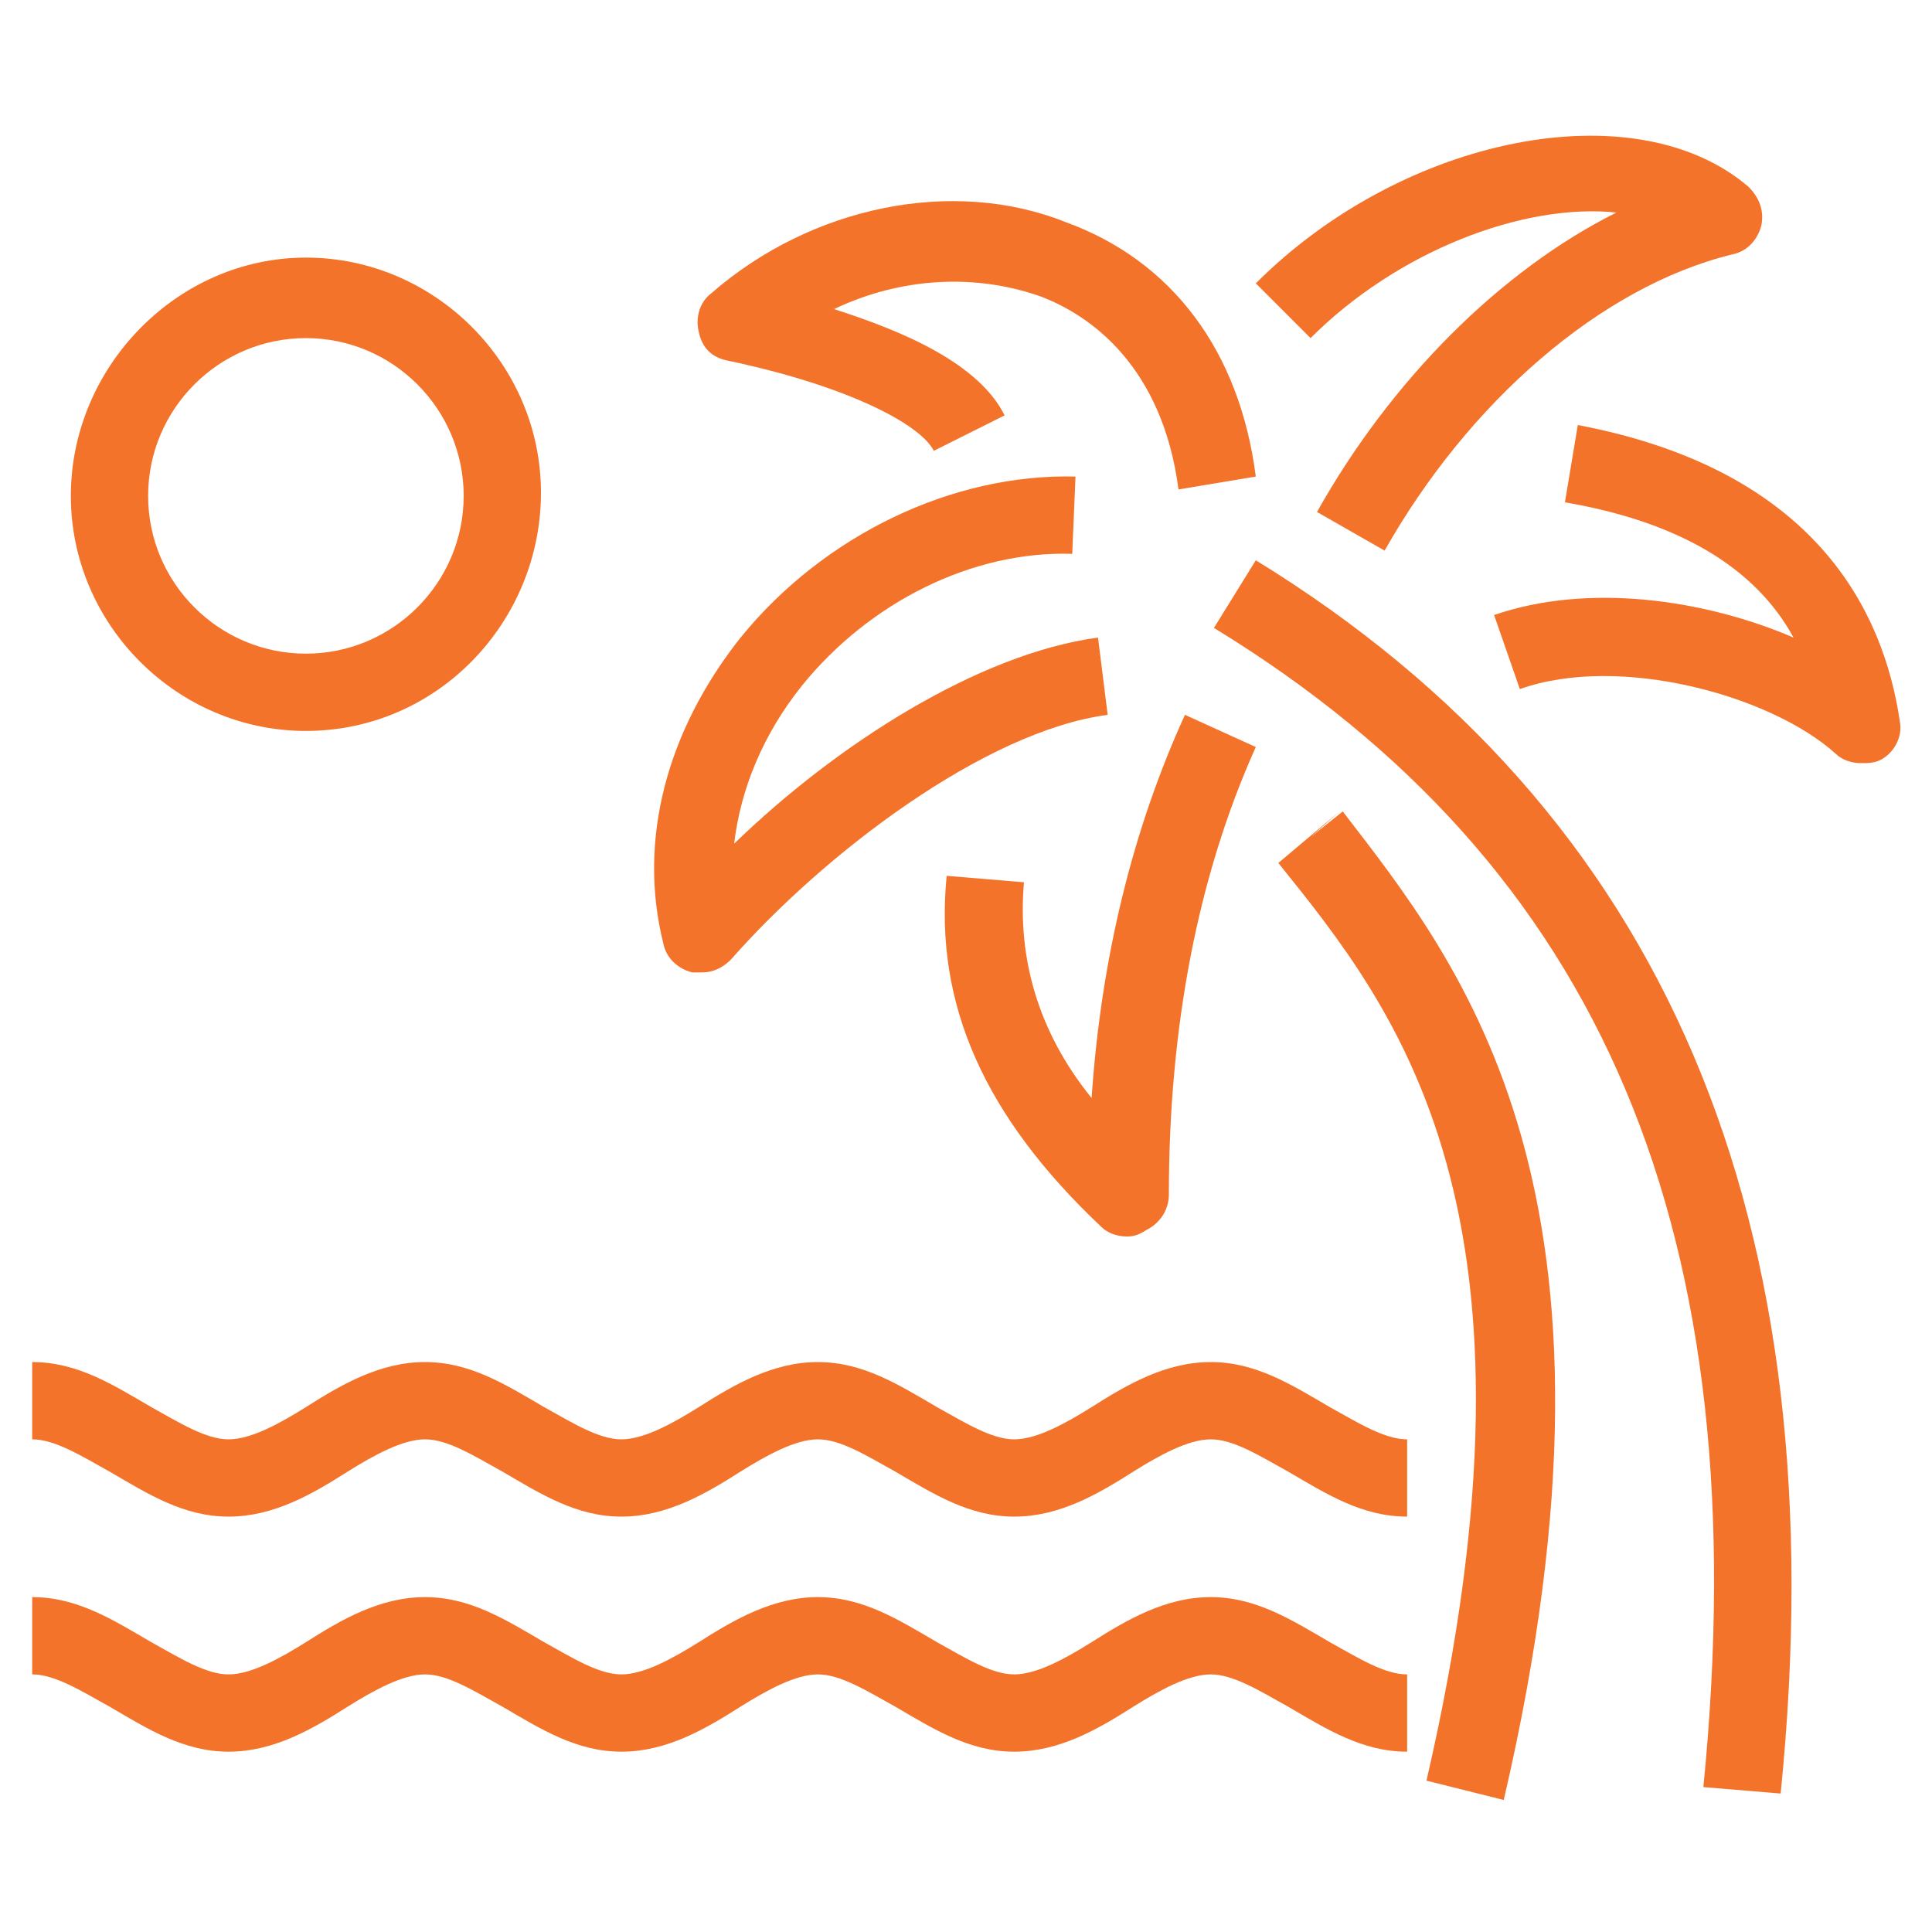 <?xml version="1.0" encoding="utf-8"?>
<!-- Generator: Adobe Illustrator 24.1.0, SVG Export Plug-In . SVG Version: 6.00 Build 0)  -->
<svg version="1.1" id="Layer_1" xmlns="http://www.w3.org/2000/svg" xmlns:xlink="http://www.w3.org/1999/xlink" x="0px" y="0px"
	 width="60px" height="60px" viewBox="0 0 60 60" style="enable-background:new 0 0 60 60;" xml:space="preserve">
<style type="text/css">
	.st0{display:none;}
	.st1{display:inline;}
	.st2{fill:#F4732A;}
</style>
<g class="st0">
	<g class="st1">
		<path class="st2" d="M53.2,52H6.8c-2.7,0-4.9-2.2-4.9-4.9V20.2c0-2.7,2.2-4.9,4.9-4.9h46.3c2.7,0,4.9,2.2,4.9,4.9v26.8
			C58.1,49.8,55.9,52,53.2,52z M6.8,17.8c-1.3,0-2.4,1.1-2.4,2.4v26.8c0,1.3,1.1,2.4,2.4,2.4h46.3c1.3,0,2.4-1.1,2.4-2.4V20.2
			c0-1.3-1.1-2.4-2.4-2.4H6.8z"/>
	</g>
	<g class="st1">
		<path class="st2" d="M15.4,28.8c-0.7,0-1.2-0.5-1.2-1.2v-11c0-0.7,0.5-1.2,1.2-1.2s1.2,0.5,1.2,1.2v11
			C16.6,28.2,16,28.8,15.4,28.8z"/>
	</g>
	<g class="st1">
		<path class="st2" d="M15.4,52c-0.7,0-1.2-0.5-1.2-1.2v-6.1c0-0.7,0.5-1.2,1.2-1.2s1.2,0.5,1.2,1.2v6.1C16.6,51.4,16,52,15.4,52z"
			/>
	</g>
	<g class="st1">
		<path class="st2" d="M44.6,52c-0.7,0-1.2-0.5-1.2-1.2V16.6c0-0.7,0.5-1.2,1.2-1.2c0.7,0,1.2,0.5,1.2,1.2v34.1
			C45.9,51.4,45.3,52,44.6,52z"/>
	</g>
	<g class="st1">
		<path class="st2" d="M36.1,17.8c-0.7,0-1.2-0.5-1.2-1.2v-4.9c0-0.7-0.5-1.2-1.2-1.2h-7.3c-0.7,0-1.2,0.5-1.2,1.2v4.9
			c0,0.7-0.5,1.2-1.2,1.2s-1.2-0.5-1.2-1.2v-4.9c0-2,1.6-3.7,3.7-3.7h7.3c2,0,3.7,1.6,3.7,3.7v4.9C37.3,17.3,36.8,17.8,36.1,17.8z"
			/>
	</g>
	<g class="st1">
		<path class="st2" d="M21,43.7c-0.1,0-0.3,0-0.4-0.1L9,39.3c-0.3-0.1-0.5-0.3-0.7-0.6c-0.1-0.3-0.1-0.6,0-0.9l2.7-7.2
			c0.2-0.6,0.9-0.9,1.6-0.7l11.5,4.4c0.3,0.1,0.5,0.3,0.7,0.6c0.1,0.3,0.1,0.6,0,0.9l-2.7,7.2C21.9,43.4,21.5,43.7,21,43.7z
			 M11,37.4l9.3,3.5l1.9-4.9l-9.3-3.5L11,37.4z"/>
	</g>
	<g class="st1">
		<path class="st2" d="M35.6,33.5c-0.1,0-0.2,0-0.4-0.1l-10.4-3.1c-0.4-0.1-0.7-0.5-0.8-0.9c-0.1-0.4,0-0.9,0.4-1.2l7.9-7.4
			c0.3-0.3,0.8-0.4,1.2-0.3c0.4,0.1,0.7,0.5,0.8,0.9L36.8,32c0.1,0.4,0,0.9-0.4,1.2C36.2,33.4,35.9,33.5,35.6,33.5z M27.6,28.6
			l6.4,1.9l-1.5-6.5L27.6,28.6z"/>
	</g>
	<g class="st1">
		<path class="st2" d="M31.2,47.1c-2.7,0-4.9-2.2-4.9-4.9c0-2.7,2.2-4.9,4.9-4.9s4.9,2.2,4.9,4.9C36.1,44.9,33.9,47.1,31.2,47.1z
			 M31.2,39.8c-1.3,0-2.4,1.1-2.4,2.4c0,1.3,1.1,2.4,2.4,2.4c1.3,0,2.4-1.1,2.4-2.4C33.7,40.9,32.6,39.8,31.2,39.8z"/>
	</g>
</g>
<g class="st0">
	<g class="st1">
		<path class="st2" d="M44.6,57.4h-2.4V12.3H17.8v45.1h-2.4V11.1c0-0.7,0.5-1.2,1.2-1.2h26.8c0.7,0,1.2,0.5,1.2,1.2V57.4z"/>
	</g>
	<g class="st1">
		<path class="st2" d="M41,11.1h-2.4V5H21.5v6.1H19V3.8c0-0.7,0.5-1.2,1.2-1.2h19.5c0.7,0,1.2,0.5,1.2,1.2V11.1z"/>
	</g>
	<g class="st1">
		<path class="st2" d="M34.9,57.4h-2.4v-4.9h-4.9v4.9h-2.4v-6.1c0-0.7,0.5-1.2,1.2-1.2h7.3c0.7,0,1.2,0.5,1.2,1.2V57.4z"/>
	</g>
	<g class="st1">
		<path class="st2" d="M28.8,34.3h-2.4v-2.4h-2.4v2.4h-2.4v-3.7c0-0.7,0.5-1.2,1.2-1.2h4.9c0.7,0,1.2,0.5,1.2,1.2V34.3z"/>
	</g>
	<g class="st1">
		<path class="st2" d="M28.8,44h-2.4v-2.4h-2.4V44h-2.4v-3.7c0-0.7,0.5-1.2,1.2-1.2h4.9c0.7,0,1.2,0.5,1.2,1.2V44z"/>
	</g>
	<g class="st1">
		<path class="st2" d="M38.5,34.3h-2.4v-2.4h-2.4v2.4h-2.4v-3.7c0-0.7,0.5-1.2,1.2-1.2h4.9c0.7,0,1.2,0.5,1.2,1.2V34.3z"/>
	</g>
	<g class="st1">
		<path class="st2" d="M28.8,24.5h-2.4v-2.4h-2.4v2.4h-2.4v-3.7c0-0.7,0.5-1.2,1.2-1.2h4.9c0.7,0,1.2,0.5,1.2,1.2V24.5z"/>
	</g>
	<g class="st1">
		<path class="st2" d="M38.5,24.5h-2.4v-2.4h-2.4v2.4h-2.4v-3.7c0-0.7,0.5-1.2,1.2-1.2h4.9c0.7,0,1.2,0.5,1.2,1.2V24.5z"/>
	</g>
	<g class="st1">
		<path class="st2" d="M38.5,44h-2.4v-2.4h-2.4V44h-2.4v-3.7c0-0.7,0.5-1.2,1.2-1.2h4.9c0.7,0,1.2,0.5,1.2,1.2V44z"/>
	</g>
	<g class="st1">
		<rect x="47.1" y="36.7" class="st2" width="3.7" height="2.4"/>
	</g>
	<g class="st1">
		<rect x="47.1" y="41.6" class="st2" width="3.7" height="2.4"/>
	</g>
	<g class="st1">
		<rect x="47.1" y="46.5" class="st2" width="3.7" height="2.4"/>
	</g>
	<g class="st1">
		<rect x="47.1" y="51.3" class="st2" width="3.7" height="2.4"/>
	</g>
	<g class="st1">
		<path class="st2" d="M55.6,57.4h-2.4V34.3h-9.8v-2.4h11c0.7,0,1.2,0.5,1.2,1.2V57.4z"/>
	</g>
	<g class="st1">
		<path class="st2" d="M52,33h-2.4v-4.9h-6.1v-2.4h7.3c0.7,0,1.2,0.5,1.2,1.2V33z"/>
	</g>
	<g class="st1">
		<rect x="9.3" y="36.7" class="st2" width="3.7" height="2.4"/>
	</g>
	<g class="st1">
		<rect x="9.3" y="41.6" class="st2" width="3.7" height="2.4"/>
	</g>
	<g class="st1">
		<rect x="9.3" y="46.5" class="st2" width="3.7" height="2.4"/>
	</g>
	<g class="st1">
		<rect x="9.3" y="51.3" class="st2" width="3.7" height="2.4"/>
	</g>
	<g class="st1">
		<path class="st2" d="M6.8,57.4H4.4V33c0-0.7,0.5-1.2,1.2-1.2h11v2.4H6.8V57.4z"/>
	</g>
	<g class="st1">
		<path class="st2" d="M10.5,33H8V27c0-0.7,0.5-1.2,1.2-1.2h7.3v2.4h-6.1V33z"/>
	</g>
</g>
<g>
	<g>
		<path class="st2" d="M57.8,23.7c-0.3,0-0.6-0.1-0.8-0.3c-2-1.8-6.7-3.1-9.8-2l-0.8-2.3c2.9-1,6.5-0.5,9.3,0.7
			c-1.2-2.2-3.6-3.6-7.1-4.2l0.4-2.4c7.4,1.4,9.5,5.8,10,9.2c0.1,0.5-0.2,1-0.6,1.2C58.2,23.7,58,23.7,57.8,23.7z"/>
	</g>
	<g>
		<path class="st2" d="M43,17.1l-2.1-1.2c2.3-4.1,5.7-7.5,9.3-9.3c-2.9-0.3-6.8,1.2-9.5,3.9l-1.7-1.7c4.6-4.6,11.8-6,15.3-3
			c0.3,0.3,0.5,0.7,0.4,1.2c-0.1,0.4-0.4,0.8-0.9,0.9C49.7,8.9,45.6,12.5,43,17.1z"/>
	</g>
	<g>
		<path class="st2" d="M35,38.4c-0.3,0-0.6-0.1-0.8-0.3c-3.6-3.4-5.2-6.9-4.8-10.9l2.4,0.2c-0.2,2.3,0.4,4.6,2.1,6.7
			c0.3-4.4,1.3-8.4,2.9-11.9l2.2,1c-1.8,4-2.7,8.7-2.7,13.9c0,0.5-0.3,0.9-0.7,1.1C35.3,38.4,35.1,38.4,35,38.4z"/>
	</g>
	<g>
		<path class="st2" d="M55.3,55.7l-2.4-0.2c1.7-17.2-3.1-28.6-15.2-36l1.3-2.1C51.7,25.2,57.1,37.8,55.3,55.7z"/>
	</g>
	<g>
		<path class="st2" d="M46.7,55.9l-2.4-0.6c4.1-17.7-0.9-23.9-4.6-28.5l1.9-1.6l-0.9,0.8l1-0.8C45.4,30,51.1,37,46.7,55.9z"/>
	</g>
	<g>
		<path class="st2" d="M21.8,30.2c-0.1,0-0.2,0-0.3,0c-0.4-0.1-0.8-0.4-0.9-0.9c-0.8-3.2,0.1-6.6,2.4-9.5c2.6-3.2,6.6-5.1,10.4-5
			l-0.1,2.4c-3.1-0.1-6.3,1.5-8.4,4.1c-1.2,1.5-1.9,3.2-2.1,4.9c3.2-3.1,7.6-5.9,11.3-6.4l0.3,2.4c-3.8,0.5-8.8,4.3-11.7,7.6
			C22.5,30,22.2,30.2,21.8,30.2z"/>
	</g>
	<g>
		<path class="st2" d="M36.6,15.2c-0.5-3.8-2.7-5.4-4.3-6c-2-0.7-4.3-0.6-6.4,0.4c2.2,0.7,4.5,1.7,5.3,3.3L29,14
			c-0.4-0.8-2.6-2-6.4-2.8c-0.5-0.1-0.8-0.4-0.9-0.9c-0.1-0.4,0-0.9,0.4-1.2c3.1-2.7,7.5-3.6,11-2.2c3.3,1.2,5.4,4,5.9,7.9
			L36.6,15.2z"/>
	</g>
	<g>
		<path class="st2" d="M43.7,47.1c-1.4,0-2.5-0.7-3.7-1.4c-0.9-0.5-1.7-1-2.4-1c-0.7,0-1.6,0.5-2.4,1c-1.1,0.7-2.3,1.4-3.7,1.4
			c-1.4,0-2.5-0.7-3.7-1.4c-0.9-0.5-1.7-1-2.4-1c-0.7,0-1.6,0.5-2.4,1c-1.1,0.7-2.3,1.4-3.7,1.4c-1.4,0-2.5-0.7-3.7-1.4
			c-0.9-0.5-1.7-1-2.4-1c-0.7,0-1.6,0.5-2.4,1c-1.1,0.7-2.3,1.4-3.7,1.4c-1.4,0-2.5-0.7-3.7-1.4c-0.9-0.5-1.7-1-2.4-1v-2.4
			c1.4,0,2.5,0.7,3.7,1.4c0.9,0.5,1.7,1,2.4,1c0.7,0,1.6-0.5,2.4-1c1.1-0.7,2.3-1.4,3.7-1.4c1.4,0,2.5,0.7,3.7,1.4
			c0.9,0.5,1.7,1,2.4,1c0.7,0,1.6-0.5,2.4-1c1.1-0.7,2.3-1.4,3.7-1.4c1.4,0,2.5,0.7,3.7,1.4c0.9,0.5,1.7,1,2.4,1
			c0.7,0,1.6-0.5,2.4-1c1.1-0.7,2.3-1.4,3.7-1.4c1.4,0,2.5,0.7,3.7,1.4c0.9,0.5,1.7,1,2.4,1V47.1z"/>
	</g>
	<g>
		<path class="st2" d="M43.7,54.4c-1.4,0-2.5-0.7-3.7-1.4c-0.9-0.5-1.7-1-2.4-1c-0.7,0-1.6,0.5-2.4,1c-1.1,0.7-2.3,1.4-3.7,1.4
			c-1.4,0-2.5-0.7-3.7-1.4c-0.9-0.5-1.7-1-2.4-1c-0.7,0-1.6,0.5-2.4,1c-1.1,0.7-2.3,1.4-3.7,1.4c-1.4,0-2.5-0.7-3.7-1.4
			c-0.9-0.5-1.7-1-2.4-1c-0.7,0-1.6,0.5-2.4,1c-1.1,0.7-2.3,1.4-3.7,1.4c-1.4,0-2.5-0.7-3.7-1.4c-0.9-0.5-1.7-1-2.4-1v-2.4
			c1.4,0,2.5,0.7,3.7,1.4c0.9,0.5,1.7,1,2.4,1c0.7,0,1.6-0.5,2.4-1c1.1-0.7,2.3-1.4,3.7-1.4c1.4,0,2.5,0.7,3.7,1.4
			c0.9,0.5,1.7,1,2.4,1c0.7,0,1.6-0.5,2.4-1c1.1-0.7,2.3-1.4,3.7-1.4c1.4,0,2.5,0.7,3.7,1.4c0.9,0.5,1.7,1,2.4,1
			c0.7,0,1.6-0.5,2.4-1c1.1-0.7,2.3-1.4,3.7-1.4c1.4,0,2.5,0.7,3.7,1.4c0.9,0.5,1.7,1,2.4,1V54.4z"/>
	</g>
	<g>
		<path class="st2" d="M9.5,22.7c-4,0-7.3-3.3-7.3-7.3S5.5,8,9.5,8s7.3,3.3,7.3,7.3S13.6,22.7,9.5,22.7z M9.5,10.5
			c-2.7,0-4.9,2.2-4.9,4.9s2.2,4.9,4.9,4.9s4.9-2.2,4.9-4.9S12.2,10.5,9.5,10.5z"/>
	</g>
</g>
<g class="st0">
	<g class="st1">
		<path class="st2" d="M52.8,50.6l-2.1-3.1h-3c-0.4,0-0.8-0.2-1-0.6l-5.2-8.3l-2.7-1.8l-6.3,10.7l-2.1-1.2l7-11.8
			c0.2-0.3,0.5-0.5,0.8-0.6c0.3-0.1,0.7,0,0.9,0.2l3.9,2.6c0.1,0.1,0.3,0.2,0.4,0.4l5,7.9h3c0.4,0,0.8,0.2,1,0.5l2.4,3.7L52.8,50.6z
			"/>
	</g>
	<g class="st1">
		<path class="st2" d="M36.9,57.8L26.3,41.3h-3c-0.4,0-0.8-0.2-1-0.5l-5.5-7.7l-1.2,0.6l-2.3,3.4c-0.2,0.3-0.6,0.5-1,0.5h-1.7
			L4.8,47.9l-2.1-1.2l6.1-11c0.2-0.4,0.6-0.6,1.1-0.6h1.8l2.1-3.1c0.1-0.2,0.3-0.3,0.5-0.4l2.4-1.2c0.5-0.3,1.2-0.1,1.5,0.4l5.7,8h3
			c0.4,0,0.8,0.2,1,0.6l11,17.1L36.9,57.8z"/>
	</g>
	<g class="st1">
		<path class="st2" d="M39.1,23c-0.7,0-1.2-0.5-1.2-1.2c0-1.4-1.6-2.4-3.7-2.4v-2.4c2,0,3.8,0.7,4.9,1.9c1.1-1.2,2.8-1.9,4.9-1.9
			v2.4c-2.1,0-3.7,1.1-3.7,2.4C40.4,22.4,39.8,23,39.1,23z"/>
	</g>
	<g class="st1">
		<path class="st2" d="M48.9,10.8c-0.7,0-1.2-0.5-1.2-1.2c0-1.4-1.6-2.4-3.7-2.4V4.7c2,0,3.8,0.7,4.9,1.9c1.1-1.2,2.8-1.9,4.9-1.9
			v2.4c-2.1,0-3.7,1.1-3.7,2.4C50.1,10.2,49.6,10.8,48.9,10.8z"/>
	</g>
	<g class="st1">
		<path class="st2" d="M52.6,31.5c-0.7,0-1.2-0.5-1.2-1.2c0-2.1-2.1-3.7-4.9-3.7v-2.4c2.6,0,4.8,1,6.1,2.6c1.3-1.6,3.5-2.6,6.1-2.6
			v2.4c-2.8,0-4.9,1.6-4.9,3.7C53.8,31,53.2,31.5,52.6,31.5z"/>
	</g>
	<g class="st1">
		<path class="st2" d="M13.5,20.5c-3.4,0-6.1-2.7-6.1-6.1s2.7-6.1,6.1-6.1s6.1,2.7,6.1,6.1S16.9,20.5,13.5,20.5z M13.5,10.8
			c-2,0-3.7,1.6-3.7,3.7s1.6,3.7,3.7,3.7s3.7-1.6,3.7-3.7S15.6,10.8,13.5,10.8z"/>
	</g>
	<g class="st1">
		<rect x="12.3" y="2.2" class="st2" width="2.4" height="3.7"/>
	</g>
	<g class="st1">
		<rect x="5" y="5.3" transform="matrix(0.707 -0.707 0.707 0.707 -3.2 6.467)" class="st2" width="2.4" height="3.7"/>
	</g>
	<g class="st1">
		<rect x="1.3" y="13.2" class="st2" width="3.7" height="2.4"/>
	</g>
	<g class="st1">
		<rect x="4.4" y="20.5" transform="matrix(0.707 -0.707 0.707 0.707 -13.566 10.76)" class="st2" width="3.7" height="2.4"/>
	</g>
	<g class="st1">
		<rect x="12.3" y="23" class="st2" width="2.4" height="3.7"/>
	</g>
	<g class="st1">
		
			<rect x="19.6" y="19.9" transform="matrix(0.707 -0.707 0.707 0.707 -9.272 21.126)" class="st2" width="2.4" height="3.7"/>
	</g>
	<g class="st1">
		<rect x="22.1" y="13.2" class="st2" width="3.7" height="2.4"/>
	</g>
	<g class="st1">
		<rect x="19" y="5.9" transform="matrix(0.707 -0.707 0.707 0.707 1.094 16.833)" class="st2" width="3.7" height="2.4"/>
	</g>
</g>
</svg>
